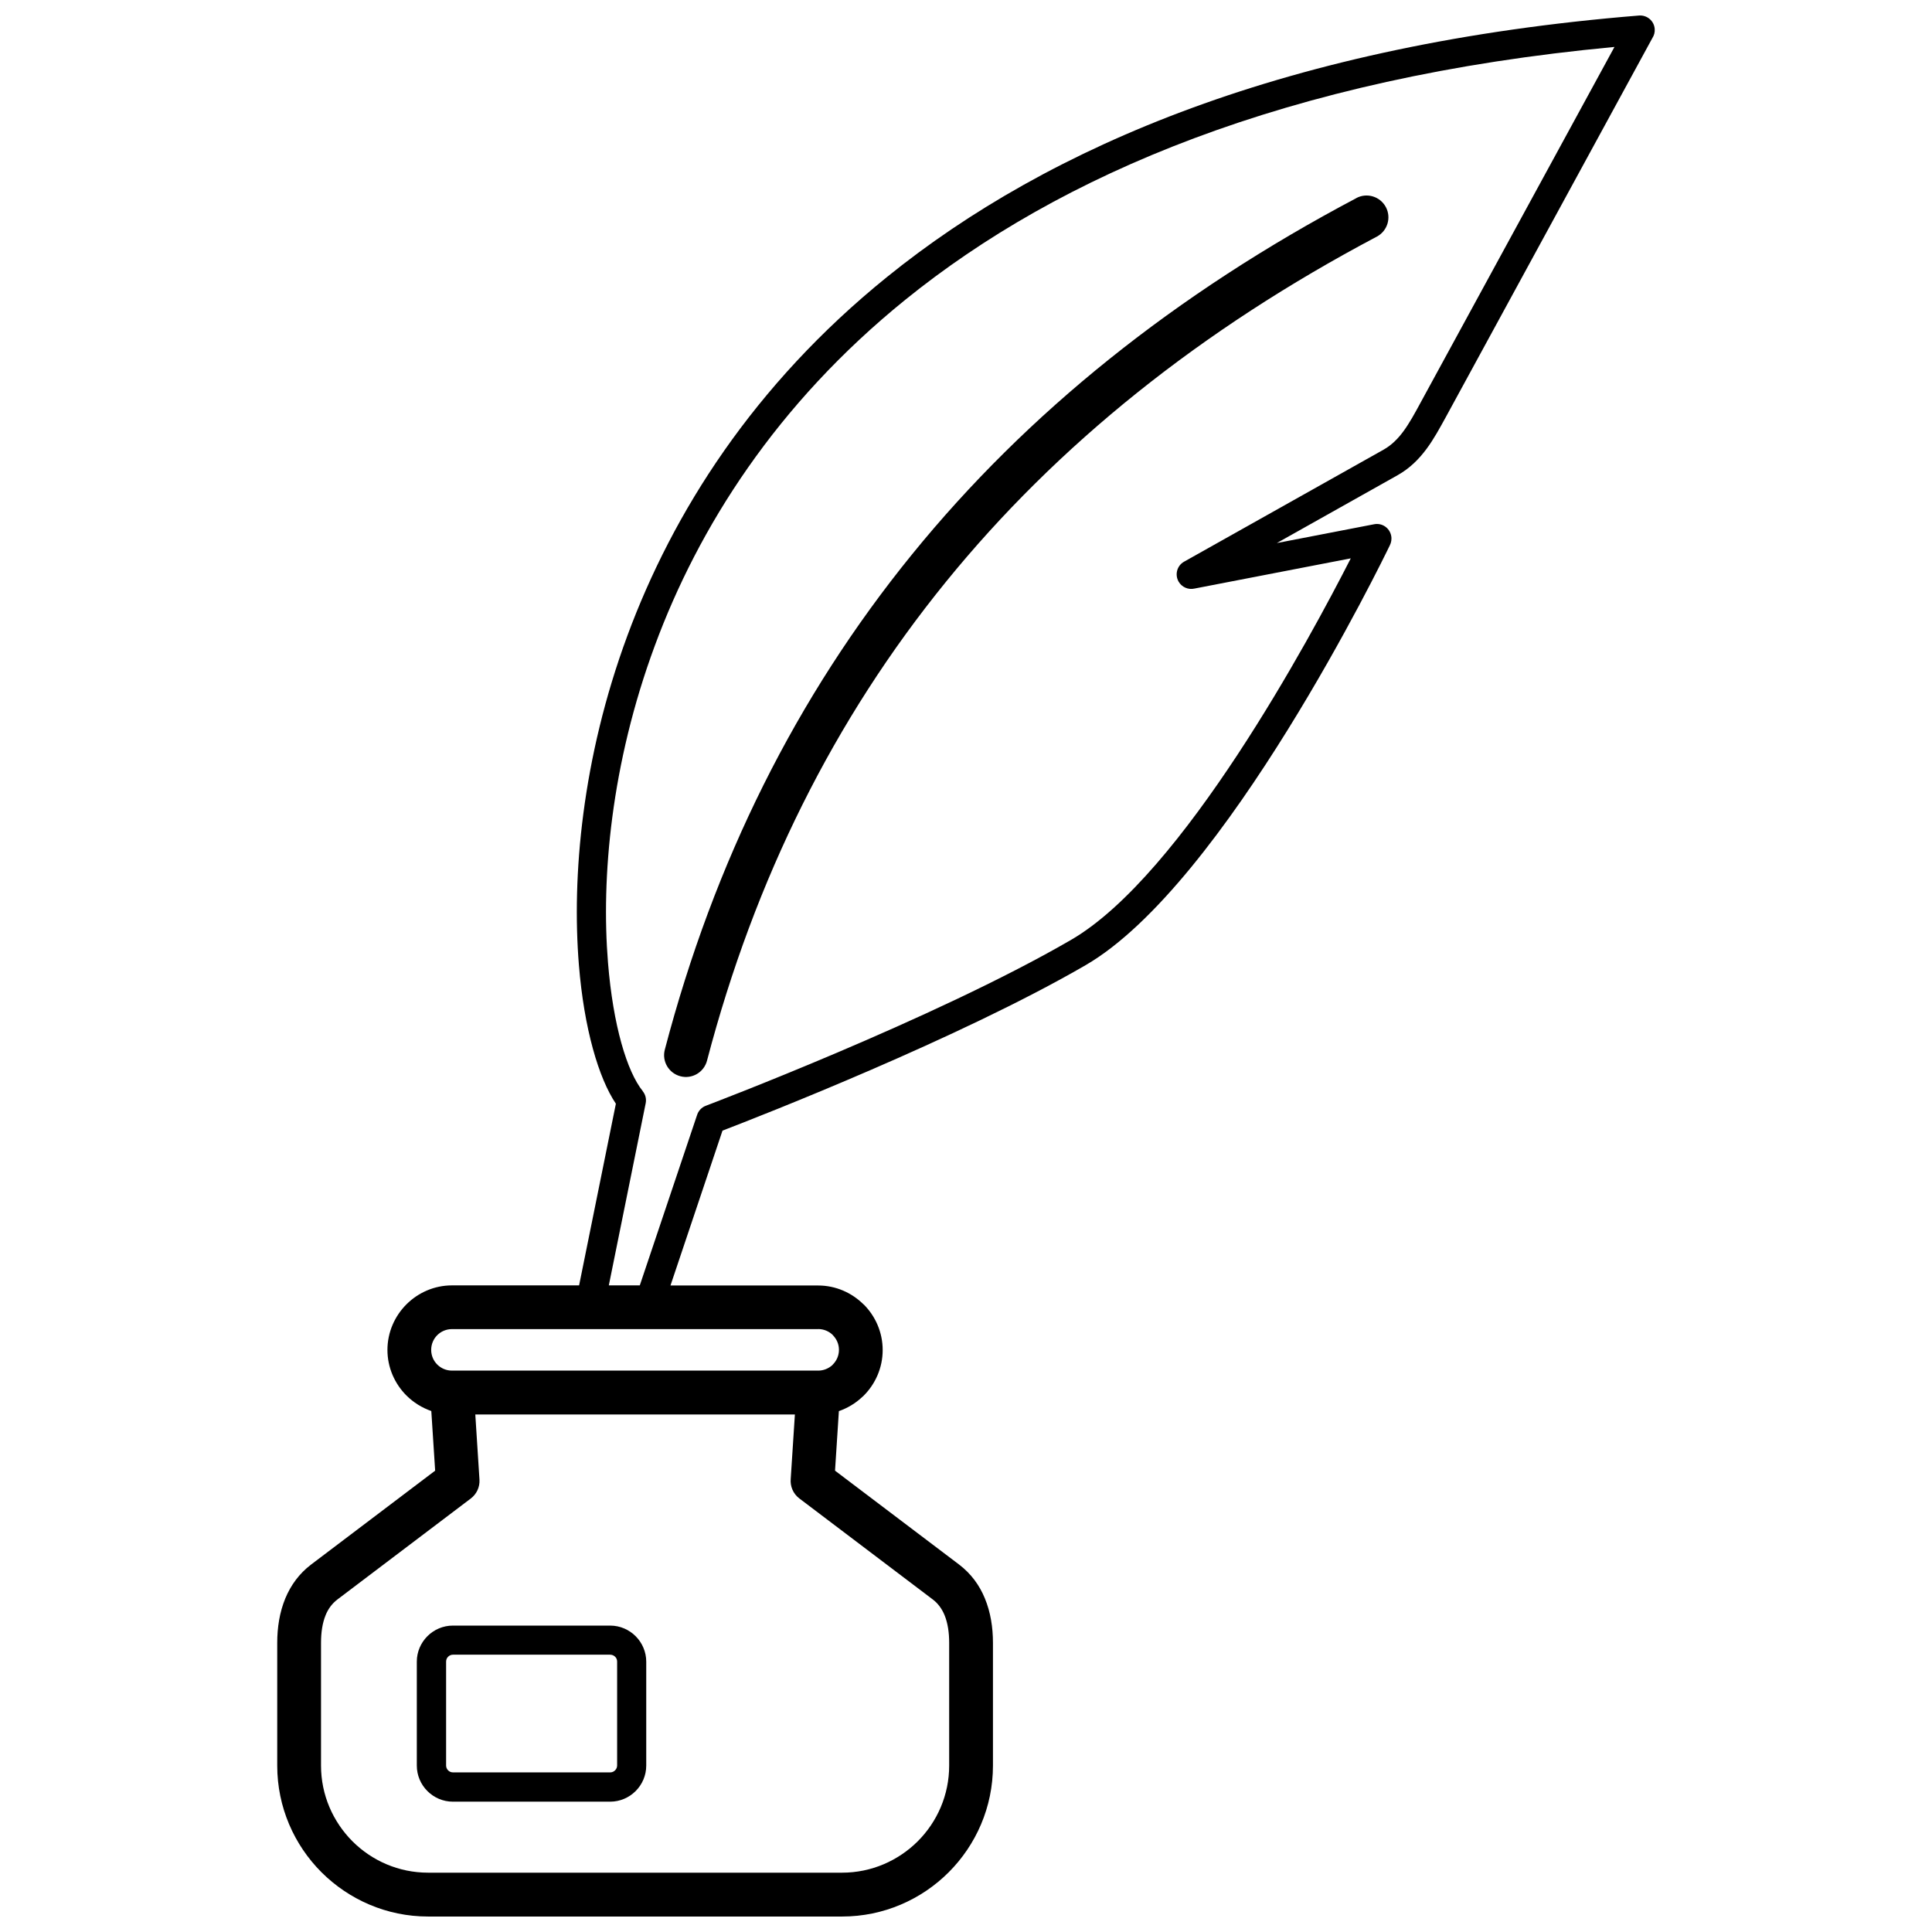 <?xml version="1.0" encoding="UTF-8"?>
<!-- Uploaded to: SVG Repo, www.svgrepo.com, Generator: SVG Repo Mixer Tools -->
<svg width="800px" height="800px" version="1.1" viewBox="144 144 512 512" xmlns="http://www.w3.org/2000/svg">
 <defs>
  <clipPath id="a">
   <path d="m217 148.09h366v503.81h-366z"/>
  </clipPath>
 </defs>
 <g clip-path="url(#a)">
  <path d="m264.03 574.8h41.676c2.617 0 5.004 1.07 6.746 2.809l0.016 0.016c1.723 1.738 2.793 4.129 2.793 6.727v27.539c0 2.633-1.07 5.023-2.809 6.762-1.738 1.738-4.129 2.809-6.762 2.809h-41.676c-2.617 0-5.004-1.07-6.746-2.809-1.738-1.738-2.809-4.129-2.809-6.762v-27.539c0-2.617 1.07-5.004 2.809-6.746 1.738-1.738 4.129-2.809 6.762-2.809zm239.43-378.32c2.828-1.492 6.324-0.402 7.816 2.422 1.492 2.828 0.402 6.324-2.422 7.816-46.578 24.625-84.652 55.129-114.21 91.52-29.539 36.355-50.633 78.629-63.277 126.84-0.809 3.09-3.953 4.953-7.043 4.144-3.09-0.809-4.953-3.953-4.144-7.043 13.066-49.844 34.898-93.574 65.492-131.23 30.559-37.621 69.832-69.109 117.79-94.453zm-233.5 322.37 1.105 17.266c0.121 2.019-0.789 3.848-2.281 4.988l-35.336 26.75c-1.457 1.105-2.477 2.527-3.144 4.144v0.016c-0.879 2.125-1.23 4.672-1.23 7.34v32.543c0 7.816 3.195 14.91 8.324 20.059 5.144 5.144 12.242 8.324 20.059 8.324h109.7c7.816 0 14.91-3.195 20.059-8.324 5.144-5.144 8.324-12.242 8.324-20.059v-32.543c0-2.668-0.352-5.199-1.23-7.34-0.684-1.633-1.688-3.074-3.144-4.164l-35.336-26.75c-1.668-1.266-2.457-3.25-2.281-5.18l1.105-17.07zm96.352-0.914-1.02 15.805 32.859 24.867c3.215 2.441 5.426 5.516 6.848 8.977 1.527 3.688 2.144 7.727 2.144 11.785v32.543c0 11.012-4.496 21.023-11.73 28.258-7.234 7.234-17.246 11.73-28.258 11.73h-109.7c-11.012 0-21.004-4.496-28.258-11.73-7.234-7.234-11.73-17.246-11.73-28.258v-32.543c0-4.039 0.613-8.078 2.144-11.785 1.441-3.461 3.652-6.551 6.848-8.977l32.859-24.867-1.02-15.805c-2.492-0.859-4.742-2.281-6.586-4.109-3.109-3.109-5.039-7.394-5.039-12.082s1.934-8.977 5.039-12.082c3.09-3.09 7.375-5.023 12.066-5.023h33.688l9.746-48.141c-4.566-6.797-8.43-19.883-9.801-36.793-1.898-23.41 0.809-54.672 12.84-87.219 12.031-32.562 33.387-66.422 68.777-95.051 42.957-34.758 106.59-61.805 199.34-69.32 2.125-0.156 3.988 1.422 4.144 3.547 0.07 0.879-0.156 1.703-0.598 2.387l-54.691 100.36c-1.688 3.074-3.25 5.953-5.164 8.535-2.074 2.793-4.481 5.18-7.676 6.988l-32.016 17.984 25.801-4.988c2.09-0.402 4.109 0.965 4.512 3.074 0.176 0.895 0.016 1.773-0.367 2.527-1.688 3.512-43.625 89.801-80.633 111.26-33.336 19.336-86.094 39.957-96.211 43.836l-13.785 41.043h39.129c4.688 0 8.957 1.934 12.066 5.039l0.016-0.016c3.09 3.09 5.023 7.375 5.023 12.082s-1.934 8.992-5.023 12.082c-0.121 0.121-0.246 0.246-0.387 0.352-1.758 1.668-3.883 2.949-6.219 3.758zm-60.977-33.301h8.219l15.156-45.082c0.332-1.105 1.16-2.074 2.336-2.512 0.176-0.07 60.383-22.832 96.789-43.961 29.559-17.141 63.383-80.035 74.133-101.11l-41.43 8.008c-1.617 0.367-3.356-0.352-4.215-1.879-1.035-1.863-0.387-4.215 1.477-5.25l52.828-29.664c2.144-1.211 3.793-2.863 5.25-4.828 1.617-2.18 3.055-4.812 4.582-7.641l51.391-94.277c-87.113 8.148-147.18 34.02-187.94 67.004-34.176 27.66-54.797 60.312-66.387 91.695-11.609 31.387-14.227 61.469-12.398 83.969 1.352 16.668 5.039 28.891 9.219 34.055l-0.016 0.016c0.703 0.859 1.02 2.004 0.789 3.18l-9.781 48.316zm55.5 11.59h-97.051c-1.527 0-2.914 0.613-3.918 1.617-0.984 0.984-1.598 2.371-1.598 3.883 0 1.527 0.613 2.898 1.598 3.883 1 1 2.387 1.617 3.918 1.617h97.051c1.406 0 2.703-0.543 3.688-1.406l0.191-0.211c1-1 1.617-2.371 1.617-3.883s-0.613-2.879-1.617-3.883l0.016-0.016-0.016-0.016c-0.984-0.984-2.371-1.598-3.883-1.598zm-55.129 86.285h-41.676c-0.492 0-0.949 0.211-1.281 0.543s-0.527 0.789-0.527 1.301v27.539c0 0.492 0.211 0.949 0.543 1.281 0.316 0.316 0.773 0.527 1.281 0.527h41.676c0.492 0 0.949-0.211 1.281-0.543 0.332-0.332 0.543-0.789 0.543-1.281v-27.539c0-0.508-0.191-0.965-0.527-1.281l-0.016-0.016c-0.316-0.316-0.773-0.527-1.281-0.527z"/>
 </g>
</svg>
